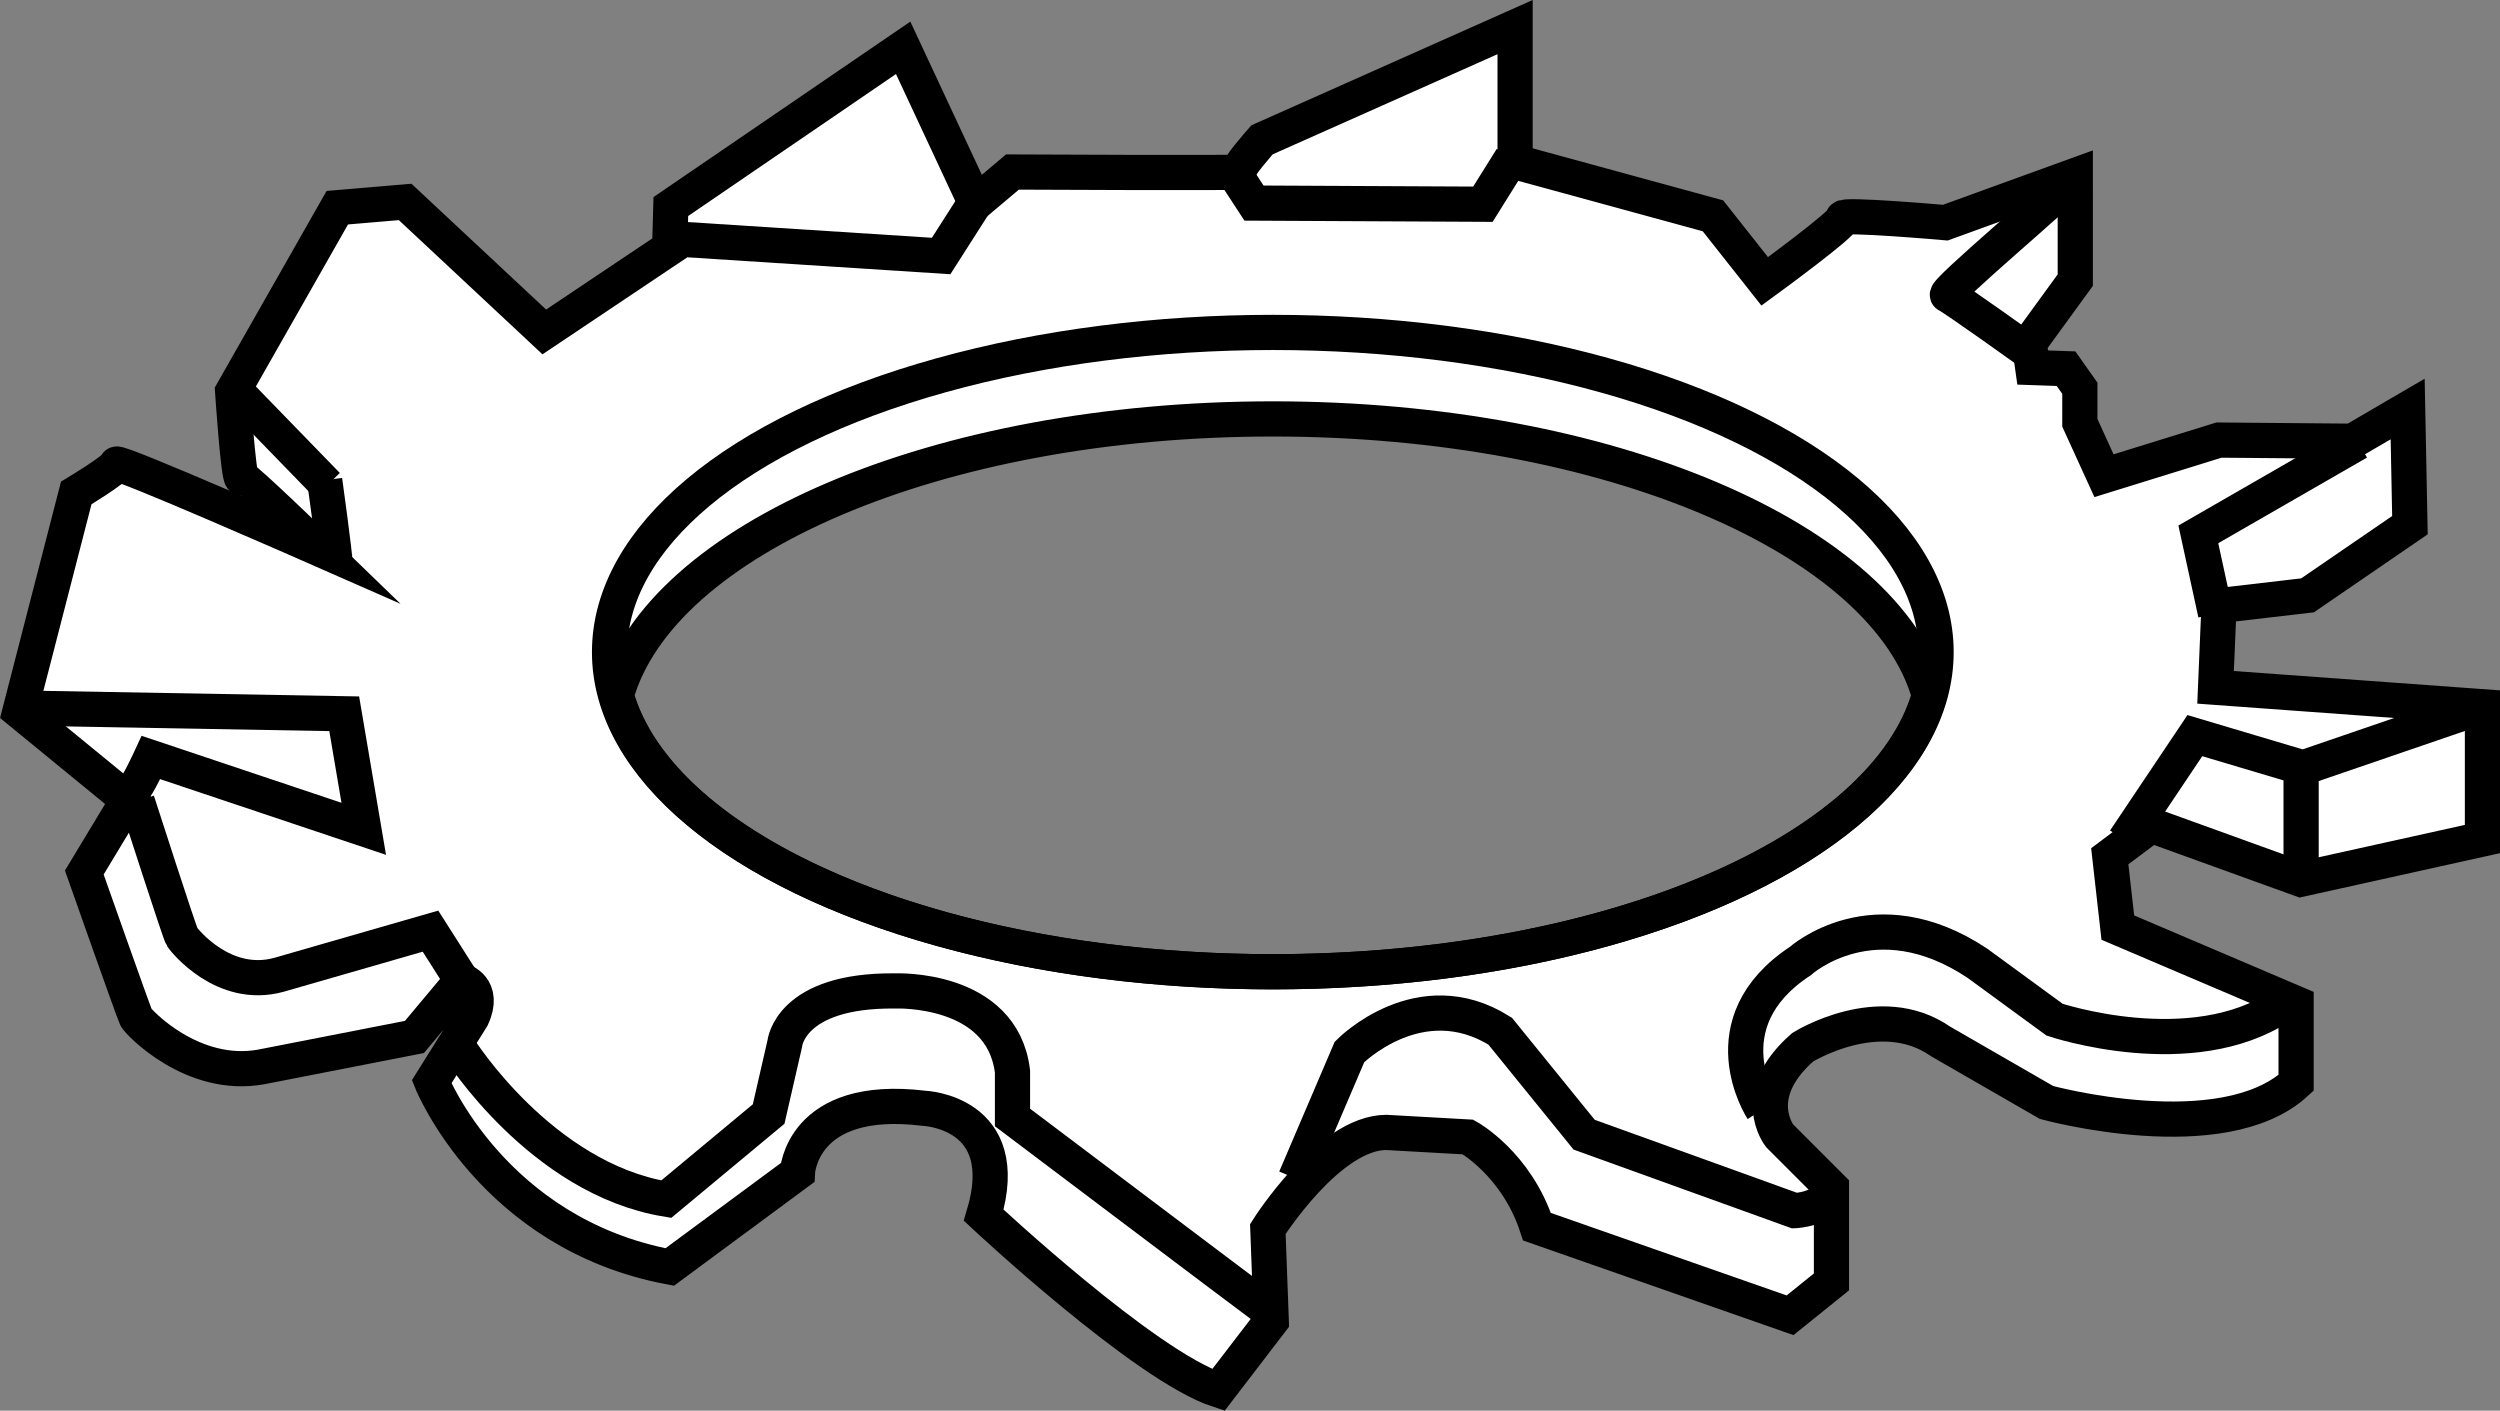 <?xml version="1.0" encoding="iso-8859-1"?>
<!-- Generator: Adobe Illustrator 28.1.0, SVG Export Plug-In . SVG Version: 6.00 Build 0)  -->
<svg version="1.1" id="web_image" xmlns="http://www.w3.org/2000/svg" xmlns:xlink="http://www.w3.org/1999/xlink" x="0px" y="0px"
	 width="56.825px" height="32.065px" viewBox="0 0 56.825 32.065" enable-background="new 0 0 56.825 32.065" xml:space="preserve">
<rect x="0" y="0" width="56.825" height="32.065" fill="#808080" stroke="none"/>
<path fill="#FFFFFF" stroke="#000000" stroke-width="0.8" stroke-miterlimit="10" d="M50.36,15.623l0.078-1.856l2.013-0.235
	l2.327-1.595l-0.052-2.64l-1.255,0.732l-3.033-0.026l-2.614,0.81l-0.549-1.203V8.825l-0.314-0.445l-0.758-0.026
	l-0.078-0.549l1.046-1.438V3.989l-2.954,1.072c0,0-2.379-0.209-2.327-0.104c0.052,0.104-1.778,1.438-1.778,1.438
	l-1.177-1.49l-4.497-1.229V0.616l-5.752,2.562c0,0-0.627,0.706-0.523,0.732c0.104,0.026-5.15,0-5.15,0
	l-0.837,0.706l-1.647-3.529l-5.281,3.608l-0.026,0.941l-2.85,1.909L9.209,4.59L7.667,4.721l-2.379,4.183
	c0,0,0.131,1.961,0.209,1.961c0.078,0,1.726,1.595,1.726,1.595s-4.575-2.013-4.575-1.909s-0.915,0.654-0.915,0.654
	l-1.281,4.967l2.458,2.013l-0.994,1.647c0,0,1.124,3.19,1.177,3.294c0.052,0.105,1.281,1.412,2.85,1.124
	l3.477-0.68l1.072-1.281c0,0,0.549,0.157,0.235,0.837L9.811,24.59c0,0,1.386,3.451,5.412,4.209l2.902-2.144
	c0,0,0.078-1.804,2.876-1.464c0,0,2.065,0.078,1.359,2.431c0,0,3.66,3.425,5.333,3.974l1.203-1.569l-0.078-2.091
	c0,0,1.386-2.196,2.693-2.196l1.856,0.104c0,0,1.098,0.601,1.569,2.039l5.752,2.013l0.941-0.758v-2.144
	l-1.177-1.177c0,0-0.732-0.915,0.523-2.013c0,0,1.752-1.098,3.137-0.131l2.405,1.386c0,0,4,1.098,5.673-0.445v-1.804
	l-4.052-1.726l-0.183-1.621l0.941-0.706l3.399,1.229l4.131-0.915v-3.007L50.36,15.623z M28.931,22.088
	c-7.633,0-13.925-2.736-14.923-6.283c0.998-3.547,7.29-6.283,14.923-6.283c7.633,0,13.925,2.736,14.923,6.283
	C42.856,19.352,36.564,22.088,28.931,22.088z"/>
<ellipse fill="none" stroke="#000000" stroke-width="0.8" stroke-miterlimit="10" cx="28.931" cy="14.822" rx="15.076" ry="7.266"/>
<path fill="none" stroke="#000000" stroke-width="0.8" stroke-miterlimit="10" d="M3.013,17.976
	c0.105-0.078,0.418-0.758,0.418-0.758l4.837,1.621L7.824,16.224L0.425,16.093"/>
<path fill="none" stroke="#000000" stroke-width="0.8" stroke-miterlimit="10" d="M3.118,18.211
	c0.026,0.078,0.967,3.006,1.02,3.085c0.052,0.078,0.941,1.203,2.196,0.863l3.451-0.994l0.732,1.15"/>
<path fill="none" stroke="#000000" stroke-width="0.8" stroke-miterlimit="10" d="M10.438,23.832c0,0,1.856,2.954,4.706,3.425
	l2.327-1.935l0.366-1.595c0,0,0.105-1.229,2.51-1.203c0,0,2.431-0.105,2.667,1.83v1.046
	c0,0,5.647,4.261,5.726,4.314"/>
<path fill="none" stroke="#000000" stroke-width="0.8" stroke-miterlimit="10" d="M29.445,26.786l1.229-2.876
	c0,0,1.595-1.621,3.425-0.471l1.909,2.353l4.784,1.726c0,0,0.654-0.026,0.784-0.418"/>
<path fill="none" stroke="#000000" stroke-width="0.8" stroke-miterlimit="10" d="M40.059,25.217c0,0-1.281-1.961,0.863-3.373
	c0,0,1.673-1.516,4.026,0.052l1.752,1.281c0,0,3.111,1.046,5.15-0.314"/>
<polyline fill="none" stroke="#000000" stroke-width="0.8" stroke-miterlimit="10" points="48.294,19.1 49.889,16.721 
	52.347,17.453 56.085,16.172 "/>
<polyline fill="none" stroke="#000000" stroke-width="0.8" stroke-miterlimit="10" points="50.36,13.95 49.968,12.146 
	53.602,10.054 "/>
<path fill="none" stroke="#000000" stroke-width="0.8" stroke-miterlimit="10" d="M46.987,4.172
	c-0.026,0.131-2.85,2.484-2.719,2.536c0.131,0.052,1.882,1.307,1.882,1.307"/>
<path fill="none" stroke="#000000" stroke-width="0.8" stroke-miterlimit="10" d="M7.615,12.799
	c0-0.183-0.235-1.882-0.235-1.882"/>
<polyline fill="none" stroke="#000000" stroke-width="0.8" stroke-miterlimit="10" points="22.177,4.59 21.392,5.819 
	15.301,5.427 "/>
<polyline fill="none" stroke="#000000" stroke-width="0.8" stroke-miterlimit="10" points="34.36,3.596 33.706,4.642 
	28.503,4.616 28.111,4.015 "/>
<line fill="none" stroke="#000000" stroke-width="0.8" stroke-miterlimit="10" x1="52.304" y1="17.608" x2="52.304" y2="20.045"/>
<line fill="none" stroke="#000000" stroke-width="0.8" stroke-miterlimit="10" x1="7.437" y1="11.029" x2="5.396" y2="8.927"/>
</svg>
